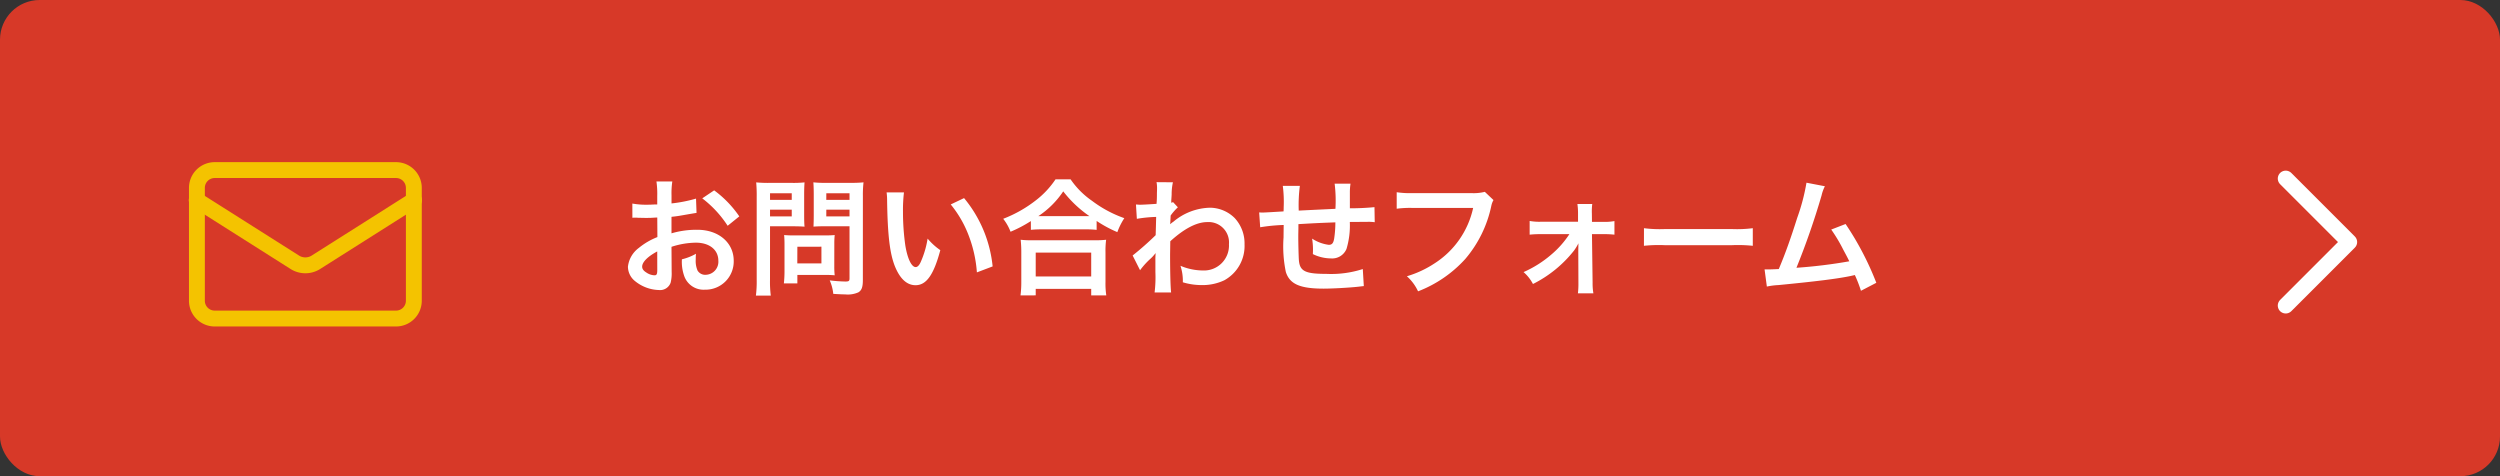 <svg xmlns="http://www.w3.org/2000/svg" width="315" height="60" viewBox="0 0 315 60">
  <rect x="0" y="0" width="315" height="60" fill="#333333" stroke="none"/>
  <g id="spnavi_btn_contact" transform="translate(-30 -467)">
    <rect id="長方形_286" data-name="長方形 286" width="315" height="60" rx="5" transform="translate(30 467)" fill="#d73928"/>
    <path id="パス_934" data-name="パス 934" d="M340,33l8,8-8,8" transform="translate(-22 456.5)" fill="none" stroke="#fff" stroke-linecap="round" stroke-linejoin="round" stroke-width="2"/>
    <g id="グループ_235" data-name="グループ 235" transform="translate(12 110)">
      <path id="パス_935" data-name="パス 935" d="M82.9,32.431a1.245,1.245,0,0,1,1.243,1.243V47.893A1.244,1.244,0,0,1,82.9,49.136H60.053a1.244,1.244,0,0,1-1.243-1.243V33.674a1.244,1.244,0,0,1,1.243-1.243Zm0-2H60.053a3.243,3.243,0,0,0-3.243,3.243V47.893a3.243,3.243,0,0,0,3.243,3.243H82.9a3.243,3.243,0,0,0,3.243-3.243V33.674A3.243,3.243,0,0,0,82.9,30.431" transform="translate(-15 347)" fill="#f4c300"/>
      <path id="パス_936" data-name="パス 936" d="M85.164,35.22,72.807,43.046a2.488,2.488,0,0,1-2.663,0L57.787,35.22" transform="translate(-15 347)" fill="none" stroke="#f4c300" stroke-linecap="round" stroke-linejoin="round" stroke-width="2"/>
    </g>
    <path id="パス_1479" data-name="パス 1479" d="M6.608-4.9A10.241,10.241,0,0,1,9.68-5.424c1.712,0,2.832.9,2.832,2.272A1.644,1.644,0,0,1,10.9-1.376,1.107,1.107,0,0,1,9.888-1.92a3.083,3.083,0,0,1-.224-1.408,5.548,5.548,0,0,1,.032-.7,6.75,6.75,0,0,1-1.776.7A5.345,5.345,0,0,0,8.192-1.28,2.583,2.583,0,0,0,10.816.5a3.554,3.554,0,0,0,3.632-3.648c0-2.272-1.9-3.9-4.576-3.9a11.1,11.1,0,0,0-3.264.448v-2.08c.608-.064.928-.112,1.456-.208,1.1-.192,1.408-.24,1.7-.288L9.7-10.976a17.844,17.844,0,0,1-3.088.608v-1.024a9.823,9.823,0,0,1,.1-1.744h-2a10.963,10.963,0,0,1,.1,1.84v1.056c-.176,0-.256,0-.64.016-.224.016-.4.016-.56.016a9.813,9.813,0,0,1-1.936-.144L1.68-8.56a3,3,0,0,1,.336-.016c.048,0,.192,0,.4.016.192,0,.64.016.88.016.4,0,.624,0,.864-.016.528-.032.528-.032.656-.032l.016,2.464A8.56,8.56,0,0,0,2.5-4.768,3.415,3.415,0,0,0,1.12-2.4,2.35,2.35,0,0,0,2-.592,4.984,4.984,0,0,0,5.024.544,1.406,1.406,0,0,0,6.5-.384a4.764,4.764,0,0,0,.128-1.36ZM4.816-1.984c0,.528-.08.672-.352.672A1.923,1.923,0,0,1,3.44-1.664c-.368-.224-.528-.464-.528-.736,0-.576.7-1.28,1.9-1.92ZM15.152-8.736a13.571,13.571,0,0,0-3.168-3.28l-1.5,1.008a13.663,13.663,0,0,1,3.2,3.456Zm3.872,1.248H21.9c.528,0,1.088.016,1.472.048-.032-.352-.048-.72-.048-1.44v-2.64c0-.624.016-.992.048-1.5a13.519,13.519,0,0,1-1.632.064H18.912a14.946,14.946,0,0,1-1.632-.064,17.889,17.889,0,0,1,.064,1.808V-.736a14.3,14.3,0,0,1-.1,1.984H19.12a13.724,13.724,0,0,1-.1-1.968Zm0-4.16H21.76v.832H19.024Zm0,2.064H21.76v.848H19.024Zm11.7-1.648a14.089,14.089,0,0,1,.08-1.792,15.271,15.271,0,0,1-1.648.064h-3.04a14.4,14.4,0,0,1-1.632-.064c.032.464.048.9.048,1.5v2.64c0,.688-.016,1.008-.032,1.44.352-.032.928-.048,1.456-.048H29.04V-.944c0,.352-.08.416-.528.416a18.688,18.688,0,0,1-1.968-.144,5.586,5.586,0,0,1,.448,1.7c1.056.064,1.232.064,1.488.064A3.263,3.263,0,0,0,30.16.832c.416-.256.56-.672.56-1.552Zm-4.608-.416H29.04v.832H26.112Zm0,2.064H29.04v.848H26.112Zm1.008,4.3a10.556,10.556,0,0,1,.048-1.1c-.336.032-.736.048-1.232.048H21.984c-.464,0-.832-.016-1.184-.048.032.336.048.688.048,1.12V-1.84a14.259,14.259,0,0,1-.08,1.552h1.7V-1.36h3.568c.464,0,.8.016,1.136.048A10.019,10.019,0,0,1,27.12-2.4Zm-4.656.368H25.5v2.1h-3.04ZM33.712-11.76a7.646,7.646,0,0,1,.064,1.024c.064,4.432.352,6.752,1.008,8.352.64,1.536,1.5,2.32,2.576,2.32,1.36,0,2.288-1.3,3.12-4.416a7.9,7.9,0,0,1-1.6-1.456,11.8,11.8,0,0,1-.848,2.9c-.192.448-.416.688-.656.688-.512,0-1.024-1.024-1.3-2.688a29.941,29.941,0,0,1-.3-4.288A18.6,18.6,0,0,1,35.9-11.76Zm8.08,1.52A13.966,13.966,0,0,1,44.064-6.3,16.22,16.22,0,0,1,45.088-1.68l1.984-.752a15.952,15.952,0,0,0-3.6-8.608Zm10.1,3.2A12.047,12.047,0,0,1,53.264-7.1h5.472a11.647,11.647,0,0,1,1.44.064V-8.16a15.551,15.551,0,0,0,2.608,1.408,8.614,8.614,0,0,1,.88-1.76,15.045,15.045,0,0,1-4.08-2.192,10.454,10.454,0,0,1-2.688-2.7h-1.9a11.174,11.174,0,0,1-2.512,2.672,15.986,15.986,0,0,1-4.08,2.3A6.2,6.2,0,0,1,49.328-6.8a16.289,16.289,0,0,0,2.56-1.344ZM53.28-8.768h-.448a11.2,11.2,0,0,0,3.136-3.12,14.615,14.615,0,0,0,3.3,3.12H53.28ZM52.5,1.216V.4h6.992v.816h1.9a10,10,0,0,1-.1-1.68V-4.208a10.906,10.906,0,0,1,.08-1.584,10.5,10.5,0,0,1-1.392.064h-8a10.076,10.076,0,0,1-1.376-.064,14.446,14.446,0,0,1,.08,1.584V-.48a12.794,12.794,0,0,1-.1,1.7Zm0-5.392h6.992v3.008H52.5ZM65.648-1.952A9.7,9.7,0,0,1,66.88-3.328a5.133,5.133,0,0,0,.7-.752h.032a8.113,8.113,0,0,0-.032.944v1.424a15.922,15.922,0,0,1-.1,2.56h2.08c-.08-.7-.128-2.5-.128-4.784L69.456-5.6c1.76-1.6,3.328-2.416,4.656-2.416a2.567,2.567,0,0,1,2.736,2.784A3.146,3.146,0,0,1,73.584-1.92a7.324,7.324,0,0,1-2.848-.592,5.966,5.966,0,0,1,.3,2.08,8.2,8.2,0,0,0,2.384.352,6.381,6.381,0,0,0,2.848-.608,4.93,4.93,0,0,0,2.544-4.528,4.693,4.693,0,0,0-1.232-3.3,4.464,4.464,0,0,0-3.12-1.312,7.4,7.4,0,0,0-4.608,1.76,2.82,2.82,0,0,0-.384.3l-.032.016c.016-.048.032-.4.064-1.088a6.772,6.772,0,0,1,.912-1.04l-.608-.656a.731.731,0,0,1-.224.08v-.288c.032-.448.032-.448.048-.752a6.891,6.891,0,0,1,.16-1.536l-2.064-.016a3.952,3.952,0,0,1,.064.7v.16c0,.144-.016.368-.016.672,0,.576-.016.784-.048,1.2-.9.064-1.776.112-2.064.112-.144,0-.272-.016-.528-.032l.112,1.808a17.145,17.145,0,0,1,2.432-.24c-.032,1.312-.032,1.328-.064,2.3a37.6,37.6,0,0,1-2.9,2.56ZM93.712-2.1a13.011,13.011,0,0,1-4.624.608c-2.608,0-3.3-.336-3.424-1.68-.032-.32-.08-2.064-.08-2.9V-6.4c.016-.848.016-.848.016-.928V-7.76c2.224-.128,2.224-.128,4.656-.224a13.788,13.788,0,0,1-.144,2c-.1.624-.272.832-.688.832a4.962,4.962,0,0,1-2.1-.784,8.518,8.518,0,0,1,.112,1.312c0,.224,0,.32-.016.64a5.244,5.244,0,0,0,2.288.544,1.95,1.95,0,0,0,1.952-1.2,10.229,10.229,0,0,0,.416-3.392c.752,0,1.664-.016,2.224-.016A5.609,5.609,0,0,1,95.216-8l-.032-1.9a30.853,30.853,0,0,1-3.1.144v-2a7.292,7.292,0,0,1,.08-1.1h-2a17.305,17.305,0,0,1,.1,3.168c-2.384.112-2.384.112-4.624.224a18.639,18.639,0,0,1,.144-3.12H83.632a15.788,15.788,0,0,1,.112,2.72c0,.1,0,.24-.016.5-1.584.1-2.464.144-2.608.144-.08,0-.24,0-.464-.016l.128,1.872a21.853,21.853,0,0,1,2.96-.288c-.016,1.248-.016,1.312-.016,1.552a15.84,15.84,0,0,0,.288,4.368C84.5-.208,85.792.368,88.784.368c1.056,0,3.168-.112,4.336-.24.544-.064.544-.064.72-.08Zm15.376-9.728a5.848,5.848,0,0,1-1.712.16h-7.344a11.27,11.27,0,0,1-2.048-.112V-9.7a12.7,12.7,0,0,1,2.016-.1h7.616a11.086,11.086,0,0,1-4.848,6.976,13.018,13.018,0,0,1-3.5,1.632,5.888,5.888,0,0,1,1.408,1.9,15.578,15.578,0,0,0,5.952-4.08,15.04,15.04,0,0,0,3.28-6.7,2.406,2.406,0,0,1,.272-.72ZM119.744-6.5a11.833,11.833,0,0,1-2.336,2.624,14.046,14.046,0,0,1-3.44,2.16,5.023,5.023,0,0,1,1.184,1.5,15.269,15.269,0,0,0,5.184-4.224,6.282,6.282,0,0,0,.544-.9c0,.192-.016.816-.016.992l.016,4a9.932,9.932,0,0,1-.064,1.312h1.952a7.322,7.322,0,0,1-.1-1.36l-.08-6.1h1.376a11.6,11.6,0,0,1,1.456.064V-8.144a6.883,6.883,0,0,1-1.44.1h-1.392L122.576-9.1a7.394,7.394,0,0,1,.048-1.2h-1.872a8.324,8.324,0,0,1,.08,1.264v.976h-4.656a6.883,6.883,0,0,1-1.44-.1v1.728a11.983,11.983,0,0,1,1.44-.064Zm9.392,1.472a17.565,17.565,0,0,1,2.608-.08h8.5a17.564,17.564,0,0,1,2.608.08V-7.248a15.713,15.713,0,0,1-2.592.112h-8.528a15.713,15.713,0,0,1-2.592-.112Zm20.48-7.952a25.305,25.305,0,0,1-1.168,4.432c-.832,2.624-1.472,4.432-2.32,6.448-.672.032-1.056.048-1.376.048h-.416l.288,2.16A8.752,8.752,0,0,1,146.08-.08c4.784-.464,7.44-.8,9.056-1.136.368-.08.368-.08.576-.128A16.383,16.383,0,0,1,156.48.64l1.936-1.008a37.426,37.426,0,0,0-3.872-7.408l-1.808.7a19.864,19.864,0,0,1,1.52,2.544c.384.72.576,1.072.752,1.456a63.234,63.234,0,0,1-6.656.816,95.029,95.029,0,0,0,3.168-9.12,4.9,4.9,0,0,1,.416-1.152Z" transform="translate(108 503)" fill="#fff"/>
  </g>
</svg>
